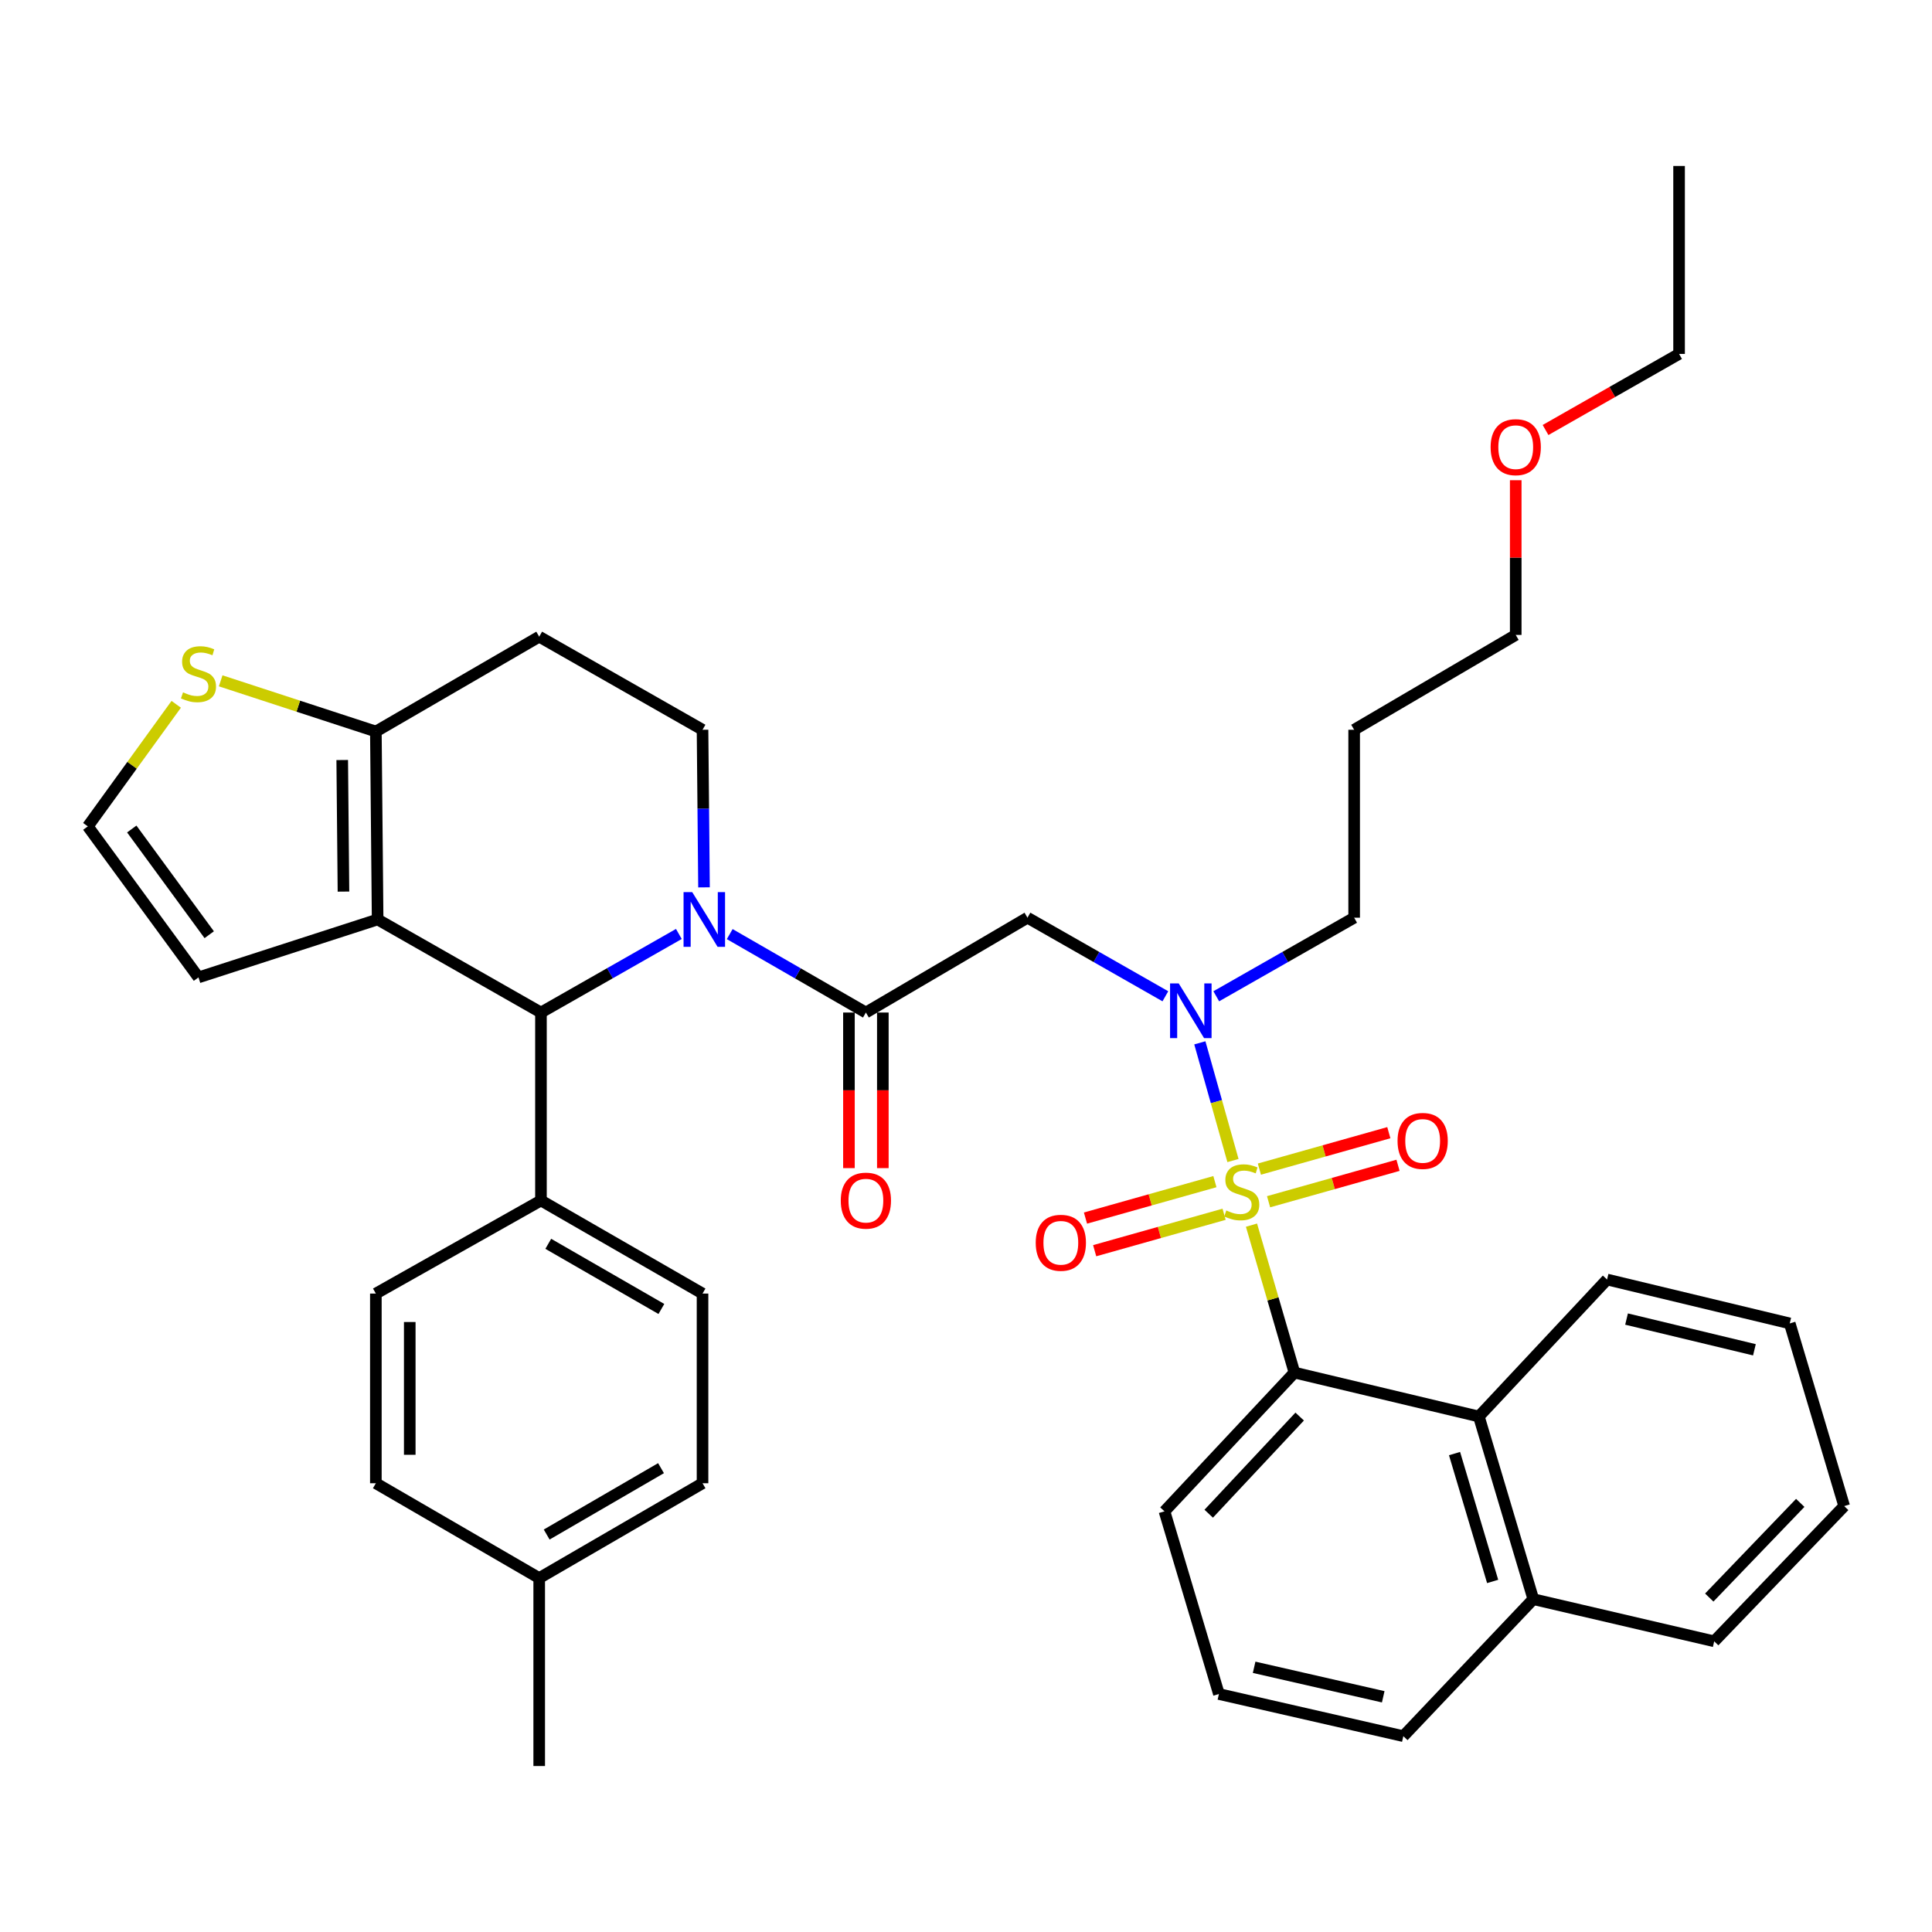 <?xml version='1.0' encoding='iso-8859-1'?>
<svg version='1.1' baseProfile='full'
              xmlns='http://www.w3.org/2000/svg'
                      xmlns:rdkit='http://www.rdkit.org/xml'
                      xmlns:xlink='http://www.w3.org/1999/xlink'
                  xml:space='preserve'
width='1000px' height='1000px' viewBox='0 0 1000 1000'>
<!-- END OF HEADER -->
<rect style='opacity:1.0;fill:#FFFFFF;stroke:none' width='1000' height='1000' x='0' y='0'> </rect>
<path class='bond-0' d='M 603.193,515.673 L 567.504,495.335' style='fill:none;fill-rule:evenodd;stroke:#0000FF;stroke-width:6px;stroke-linecap:butt;stroke-linejoin:miter;stroke-opacity:1' />
<path class='bond-0' d='M 567.504,495.335 L 531.816,474.998' style='fill:none;fill-rule:evenodd;stroke:#000000;stroke-width:6px;stroke-linecap:butt;stroke-linejoin:miter;stroke-opacity:1' />
<path class='bond-1' d='M 621.036,539.771 L 629.611,570.232' style='fill:none;fill-rule:evenodd;stroke:#0000FF;stroke-width:6px;stroke-linecap:butt;stroke-linejoin:miter;stroke-opacity:1' />
<path class='bond-1' d='M 629.611,570.232 L 638.185,600.693' style='fill:none;fill-rule:evenodd;stroke:#CCCC00;stroke-width:6px;stroke-linecap:butt;stroke-linejoin:miter;stroke-opacity:1' />
<path class='bond-2' d='M 629.538,515.672 L 665.222,495.335' style='fill:none;fill-rule:evenodd;stroke:#0000FF;stroke-width:6px;stroke-linecap:butt;stroke-linejoin:miter;stroke-opacity:1' />
<path class='bond-2' d='M 665.222,495.335 L 700.906,474.998' style='fill:none;fill-rule:evenodd;stroke:#000000;stroke-width:6px;stroke-linecap:butt;stroke-linejoin:miter;stroke-opacity:1' />
<path class='bond-3' d='M 669.996,710.449 L 765.454,733.18' style='fill:none;fill-rule:evenodd;stroke:#000000;stroke-width:6px;stroke-linecap:butt;stroke-linejoin:miter;stroke-opacity:1' />
<path class='bond-4' d='M 669.996,710.449 L 602.729,782.268' style='fill:none;fill-rule:evenodd;stroke:#000000;stroke-width:6px;stroke-linecap:butt;stroke-linejoin:miter;stroke-opacity:1' />
<path class='bond-4' d='M 672.712,733.216 L 625.625,783.489' style='fill:none;fill-rule:evenodd;stroke:#000000;stroke-width:6px;stroke-linecap:butt;stroke-linejoin:miter;stroke-opacity:1' />
<path class='bond-5' d='M 669.996,710.449 L 658.882,672.29' style='fill:none;fill-rule:evenodd;stroke:#000000;stroke-width:6px;stroke-linecap:butt;stroke-linejoin:miter;stroke-opacity:1' />
<path class='bond-5' d='M 658.882,672.29 L 647.767,634.132' style='fill:none;fill-rule:evenodd;stroke:#CCCC00;stroke-width:6px;stroke-linecap:butt;stroke-linejoin:miter;stroke-opacity:1' />
<path class='bond-6' d='M 448.182,524.086 L 412.942,503.788' style='fill:none;fill-rule:evenodd;stroke:#000000;stroke-width:6px;stroke-linecap:butt;stroke-linejoin:miter;stroke-opacity:1' />
<path class='bond-6' d='M 412.942,503.788 L 377.702,483.49' style='fill:none;fill-rule:evenodd;stroke:#0000FF;stroke-width:6px;stroke-linecap:butt;stroke-linejoin:miter;stroke-opacity:1' />
<path class='bond-7' d='M 439.41,524.086 L 439.41,564.35' style='fill:none;fill-rule:evenodd;stroke:#000000;stroke-width:6px;stroke-linecap:butt;stroke-linejoin:miter;stroke-opacity:1' />
<path class='bond-7' d='M 439.41,564.35 L 439.41,604.614' style='fill:none;fill-rule:evenodd;stroke:#FF0000;stroke-width:6px;stroke-linecap:butt;stroke-linejoin:miter;stroke-opacity:1' />
<path class='bond-7' d='M 456.955,524.086 L 456.955,564.35' style='fill:none;fill-rule:evenodd;stroke:#000000;stroke-width:6px;stroke-linecap:butt;stroke-linejoin:miter;stroke-opacity:1' />
<path class='bond-7' d='M 456.955,564.35 L 456.955,604.614' style='fill:none;fill-rule:evenodd;stroke:#FF0000;stroke-width:6px;stroke-linecap:butt;stroke-linejoin:miter;stroke-opacity:1' />
<path class='bond-8' d='M 448.182,524.086 L 531.816,474.998' style='fill:none;fill-rule:evenodd;stroke:#000000;stroke-width:6px;stroke-linecap:butt;stroke-linejoin:miter;stroke-opacity:1' />
<path class='bond-9' d='M 656.612,622.018 L 690.111,612.59' style='fill:none;fill-rule:evenodd;stroke:#CCCC00;stroke-width:6px;stroke-linecap:butt;stroke-linejoin:miter;stroke-opacity:1' />
<path class='bond-9' d='M 690.111,612.59 L 723.611,603.161' style='fill:none;fill-rule:evenodd;stroke:#FF0000;stroke-width:6px;stroke-linecap:butt;stroke-linejoin:miter;stroke-opacity:1' />
<path class='bond-9' d='M 651.858,605.129 L 685.358,595.7' style='fill:none;fill-rule:evenodd;stroke:#CCCC00;stroke-width:6px;stroke-linecap:butt;stroke-linejoin:miter;stroke-opacity:1' />
<path class='bond-9' d='M 685.358,595.7 L 718.857,586.272' style='fill:none;fill-rule:evenodd;stroke:#FF0000;stroke-width:6px;stroke-linecap:butt;stroke-linejoin:miter;stroke-opacity:1' />
<path class='bond-10' d='M 628.833,611.611 L 595.338,621.043' style='fill:none;fill-rule:evenodd;stroke:#CCCC00;stroke-width:6px;stroke-linecap:butt;stroke-linejoin:miter;stroke-opacity:1' />
<path class='bond-10' d='M 595.338,621.043 L 561.843,630.475' style='fill:none;fill-rule:evenodd;stroke:#FF0000;stroke-width:6px;stroke-linecap:butt;stroke-linejoin:miter;stroke-opacity:1' />
<path class='bond-10' d='M 633.589,628.5 L 600.094,637.932' style='fill:none;fill-rule:evenodd;stroke:#CCCC00;stroke-width:6px;stroke-linecap:butt;stroke-linejoin:miter;stroke-opacity:1' />
<path class='bond-10' d='M 600.094,637.932 L 566.599,647.364' style='fill:none;fill-rule:evenodd;stroke:#FF0000;stroke-width:6px;stroke-linecap:butt;stroke-linejoin:miter;stroke-opacity:1' />
<path class='bond-11' d='M 765.454,733.18 L 793.634,827.721' style='fill:none;fill-rule:evenodd;stroke:#000000;stroke-width:6px;stroke-linecap:butt;stroke-linejoin:miter;stroke-opacity:1' />
<path class='bond-11' d='M 752.866,752.373 L 772.592,818.551' style='fill:none;fill-rule:evenodd;stroke:#000000;stroke-width:6px;stroke-linecap:butt;stroke-linejoin:miter;stroke-opacity:1' />
<path class='bond-12' d='M 765.454,733.18 L 831.815,662.276' style='fill:none;fill-rule:evenodd;stroke:#000000;stroke-width:6px;stroke-linecap:butt;stroke-linejoin:miter;stroke-opacity:1' />
<path class='bond-13' d='M 793.634,827.721 L 887.268,849.545' style='fill:none;fill-rule:evenodd;stroke:#000000;stroke-width:6px;stroke-linecap:butt;stroke-linejoin:miter;stroke-opacity:1' />
<path class='bond-14' d='M 793.634,827.721 L 726.366,898.634' style='fill:none;fill-rule:evenodd;stroke:#000000;stroke-width:6px;stroke-linecap:butt;stroke-linejoin:miter;stroke-opacity:1' />
<path class='bond-15' d='M 700.906,474.998 L 700.906,377.727' style='fill:none;fill-rule:evenodd;stroke:#000000;stroke-width:6px;stroke-linecap:butt;stroke-linejoin:miter;stroke-opacity:1' />
<path class='bond-16' d='M 700.906,377.727 L 784.539,328.639' style='fill:none;fill-rule:evenodd;stroke:#000000;stroke-width:6px;stroke-linecap:butt;stroke-linejoin:miter;stroke-opacity:1' />
<path class='bond-17' d='M 351.376,483.419 L 315.687,503.753' style='fill:none;fill-rule:evenodd;stroke:#0000FF;stroke-width:6px;stroke-linecap:butt;stroke-linejoin:miter;stroke-opacity:1' />
<path class='bond-17' d='M 315.687,503.753 L 279.999,524.086' style='fill:none;fill-rule:evenodd;stroke:#000000;stroke-width:6px;stroke-linecap:butt;stroke-linejoin:miter;stroke-opacity:1' />
<path class='bond-18' d='M 364.394,459.299 L 364.013,418.513' style='fill:none;fill-rule:evenodd;stroke:#0000FF;stroke-width:6px;stroke-linecap:butt;stroke-linejoin:miter;stroke-opacity:1' />
<path class='bond-18' d='M 364.013,418.513 L 363.632,377.727' style='fill:none;fill-rule:evenodd;stroke:#000000;stroke-width:6px;stroke-linecap:butt;stroke-linejoin:miter;stroke-opacity:1' />
<path class='bond-19' d='M 279.999,524.086 L 195.459,475.914' style='fill:none;fill-rule:evenodd;stroke:#000000;stroke-width:6px;stroke-linecap:butt;stroke-linejoin:miter;stroke-opacity:1' />
<path class='bond-20' d='M 279.999,524.086 L 279.999,621.366' style='fill:none;fill-rule:evenodd;stroke:#000000;stroke-width:6px;stroke-linecap:butt;stroke-linejoin:miter;stroke-opacity:1' />
<path class='bond-21' d='M 363.632,377.727 L 279.092,329.545' style='fill:none;fill-rule:evenodd;stroke:#000000;stroke-width:6px;stroke-linecap:butt;stroke-linejoin:miter;stroke-opacity:1' />
<path class='bond-22' d='M 279.092,329.545 L 194.543,378.634' style='fill:none;fill-rule:evenodd;stroke:#000000;stroke-width:6px;stroke-linecap:butt;stroke-linejoin:miter;stroke-opacity:1' />
<path class='bond-23' d='M 195.459,475.914 L 194.543,378.634' style='fill:none;fill-rule:evenodd;stroke:#000000;stroke-width:6px;stroke-linecap:butt;stroke-linejoin:miter;stroke-opacity:1' />
<path class='bond-23' d='M 177.777,461.487 L 177.135,393.391' style='fill:none;fill-rule:evenodd;stroke:#000000;stroke-width:6px;stroke-linecap:butt;stroke-linejoin:miter;stroke-opacity:1' />
<path class='bond-24' d='M 195.459,475.914 L 102.731,505.907' style='fill:none;fill-rule:evenodd;stroke:#000000;stroke-width:6px;stroke-linecap:butt;stroke-linejoin:miter;stroke-opacity:1' />
<path class='bond-25' d='M 194.543,378.634 L 154.384,365.515' style='fill:none;fill-rule:evenodd;stroke:#000000;stroke-width:6px;stroke-linecap:butt;stroke-linejoin:miter;stroke-opacity:1' />
<path class='bond-25' d='M 154.384,365.515 L 114.226,352.396' style='fill:none;fill-rule:evenodd;stroke:#CCCC00;stroke-width:6px;stroke-linecap:butt;stroke-linejoin:miter;stroke-opacity:1' />
<path class='bond-26' d='M 91.21,364.55 L 68.332,396.141' style='fill:none;fill-rule:evenodd;stroke:#CCCC00;stroke-width:6px;stroke-linecap:butt;stroke-linejoin:miter;stroke-opacity:1' />
<path class='bond-26' d='M 68.332,396.141 L 45.455,427.732' style='fill:none;fill-rule:evenodd;stroke:#000000;stroke-width:6px;stroke-linecap:butt;stroke-linejoin:miter;stroke-opacity:1' />
<path class='bond-27' d='M 45.455,427.732 L 102.731,505.907' style='fill:none;fill-rule:evenodd;stroke:#000000;stroke-width:6px;stroke-linecap:butt;stroke-linejoin:miter;stroke-opacity:1' />
<path class='bond-27' d='M 68.199,429.089 L 108.293,483.811' style='fill:none;fill-rule:evenodd;stroke:#000000;stroke-width:6px;stroke-linecap:butt;stroke-linejoin:miter;stroke-opacity:1' />
<path class='bond-28' d='M 279.999,621.366 L 363.632,669.548' style='fill:none;fill-rule:evenodd;stroke:#000000;stroke-width:6px;stroke-linecap:butt;stroke-linejoin:miter;stroke-opacity:1' />
<path class='bond-28' d='M 283.785,643.796 L 342.329,677.524' style='fill:none;fill-rule:evenodd;stroke:#000000;stroke-width:6px;stroke-linecap:butt;stroke-linejoin:miter;stroke-opacity:1' />
<path class='bond-29' d='M 279.999,621.366 L 194.543,669.548' style='fill:none;fill-rule:evenodd;stroke:#000000;stroke-width:6px;stroke-linecap:butt;stroke-linejoin:miter;stroke-opacity:1' />
<path class='bond-30' d='M 363.632,669.548 L 363.632,767.725' style='fill:none;fill-rule:evenodd;stroke:#000000;stroke-width:6px;stroke-linecap:butt;stroke-linejoin:miter;stroke-opacity:1' />
<path class='bond-31' d='M 194.543,669.548 L 194.543,767.725' style='fill:none;fill-rule:evenodd;stroke:#000000;stroke-width:6px;stroke-linecap:butt;stroke-linejoin:miter;stroke-opacity:1' />
<path class='bond-31' d='M 212.088,684.275 L 212.088,752.998' style='fill:none;fill-rule:evenodd;stroke:#000000;stroke-width:6px;stroke-linecap:butt;stroke-linejoin:miter;stroke-opacity:1' />
<path class='bond-32' d='M 194.543,767.725 L 279.092,816.813' style='fill:none;fill-rule:evenodd;stroke:#000000;stroke-width:6px;stroke-linecap:butt;stroke-linejoin:miter;stroke-opacity:1' />
<path class='bond-33' d='M 363.632,767.725 L 279.092,816.813' style='fill:none;fill-rule:evenodd;stroke:#000000;stroke-width:6px;stroke-linecap:butt;stroke-linejoin:miter;stroke-opacity:1' />
<path class='bond-33' d='M 342.141,759.915 L 282.963,794.277' style='fill:none;fill-rule:evenodd;stroke:#000000;stroke-width:6px;stroke-linecap:butt;stroke-linejoin:miter;stroke-opacity:1' />
<path class='bond-34' d='M 279.092,816.813 L 279.092,914.093' style='fill:none;fill-rule:evenodd;stroke:#000000;stroke-width:6px;stroke-linecap:butt;stroke-linejoin:miter;stroke-opacity:1' />
<path class='bond-35' d='M 784.539,328.639 L 784.539,288.6' style='fill:none;fill-rule:evenodd;stroke:#000000;stroke-width:6px;stroke-linecap:butt;stroke-linejoin:miter;stroke-opacity:1' />
<path class='bond-35' d='M 784.539,288.6 L 784.539,248.56' style='fill:none;fill-rule:evenodd;stroke:#FF0000;stroke-width:6px;stroke-linecap:butt;stroke-linejoin:miter;stroke-opacity:1' />
<path class='bond-36' d='M 799.972,222.574 L 834.531,202.88' style='fill:none;fill-rule:evenodd;stroke:#FF0000;stroke-width:6px;stroke-linecap:butt;stroke-linejoin:miter;stroke-opacity:1' />
<path class='bond-36' d='M 834.531,202.88 L 869.089,183.187' style='fill:none;fill-rule:evenodd;stroke:#000000;stroke-width:6px;stroke-linecap:butt;stroke-linejoin:miter;stroke-opacity:1' />
<path class='bond-37' d='M 869.089,183.187 L 869.089,85.907' style='fill:none;fill-rule:evenodd;stroke:#000000;stroke-width:6px;stroke-linecap:butt;stroke-linejoin:miter;stroke-opacity:1' />
<path class='bond-38' d='M 602.729,782.268 L 630.909,876.819' style='fill:none;fill-rule:evenodd;stroke:#000000;stroke-width:6px;stroke-linecap:butt;stroke-linejoin:miter;stroke-opacity:1' />
<path class='bond-39' d='M 831.815,662.276 L 926.365,684.998' style='fill:none;fill-rule:evenodd;stroke:#000000;stroke-width:6px;stroke-linecap:butt;stroke-linejoin:miter;stroke-opacity:1' />
<path class='bond-39' d='M 841.898,682.744 L 908.083,698.649' style='fill:none;fill-rule:evenodd;stroke:#000000;stroke-width:6px;stroke-linecap:butt;stroke-linejoin:miter;stroke-opacity:1' />
<path class='bond-40' d='M 630.909,876.819 L 726.366,898.634' style='fill:none;fill-rule:evenodd;stroke:#000000;stroke-width:6px;stroke-linecap:butt;stroke-linejoin:miter;stroke-opacity:1' />
<path class='bond-40' d='M 649.136,862.987 L 715.957,878.257' style='fill:none;fill-rule:evenodd;stroke:#000000;stroke-width:6px;stroke-linecap:butt;stroke-linejoin:miter;stroke-opacity:1' />
<path class='bond-41' d='M 887.268,849.545 L 954.545,779.549' style='fill:none;fill-rule:evenodd;stroke:#000000;stroke-width:6px;stroke-linecap:butt;stroke-linejoin:miter;stroke-opacity:1' />
<path class='bond-41' d='M 884.71,826.887 L 931.804,777.89' style='fill:none;fill-rule:evenodd;stroke:#000000;stroke-width:6px;stroke-linecap:butt;stroke-linejoin:miter;stroke-opacity:1' />
<path class='bond-42' d='M 926.365,684.998 L 954.545,779.549' style='fill:none;fill-rule:evenodd;stroke:#000000;stroke-width:6px;stroke-linecap:butt;stroke-linejoin:miter;stroke-opacity:1' />
<path  class='atom-0' d='M 610.106 509.02
L 619.386 524.02
Q 620.306 525.5, 621.786 528.18
Q 623.266 530.86, 623.346 531.02
L 623.346 509.02
L 627.106 509.02
L 627.106 537.34
L 623.226 537.34
L 613.266 520.94
Q 612.106 519.02, 610.866 516.82
Q 609.666 514.62, 609.306 513.94
L 609.306 537.34
L 605.626 537.34
L 605.626 509.02
L 610.106 509.02
' fill='#0000FF'/>
<path  class='atom-3' d='M 435.182 621.446
Q 435.182 614.646, 438.542 610.846
Q 441.902 607.046, 448.182 607.046
Q 454.462 607.046, 457.822 610.846
Q 461.182 614.646, 461.182 621.446
Q 461.182 628.326, 457.782 632.246
Q 454.382 636.126, 448.182 636.126
Q 441.942 636.126, 438.542 632.246
Q 435.182 628.366, 435.182 621.446
M 448.182 632.926
Q 452.502 632.926, 454.822 630.046
Q 457.182 627.126, 457.182 621.446
Q 457.182 615.886, 454.822 613.086
Q 452.502 610.246, 448.182 610.246
Q 443.862 610.246, 441.502 613.046
Q 439.182 615.846, 439.182 621.446
Q 439.182 627.166, 441.502 630.046
Q 443.862 632.926, 448.182 632.926
' fill='#FF0000'/>
<path  class='atom-5' d='M 634.723 626.534
Q 635.043 626.654, 636.363 627.214
Q 637.683 627.774, 639.123 628.134
Q 640.603 628.454, 642.043 628.454
Q 644.723 628.454, 646.283 627.174
Q 647.843 625.854, 647.843 623.574
Q 647.843 622.014, 647.043 621.054
Q 646.283 620.094, 645.083 619.574
Q 643.883 619.054, 641.883 618.454
Q 639.363 617.694, 637.843 616.974
Q 636.363 616.254, 635.283 614.734
Q 634.243 613.214, 634.243 610.654
Q 634.243 607.094, 636.643 604.894
Q 639.083 602.694, 643.883 602.694
Q 647.163 602.694, 650.883 604.254
L 649.963 607.334
Q 646.563 605.934, 644.003 605.934
Q 641.243 605.934, 639.723 607.094
Q 638.203 608.214, 638.243 610.174
Q 638.243 611.694, 639.003 612.614
Q 639.803 613.534, 640.923 614.054
Q 642.083 614.574, 644.003 615.174
Q 646.563 615.974, 648.083 616.774
Q 649.603 617.574, 650.683 619.214
Q 651.803 620.814, 651.803 623.574
Q 651.803 627.494, 649.163 629.614
Q 646.563 631.694, 642.203 631.694
Q 639.683 631.694, 637.763 631.134
Q 635.883 630.614, 633.643 629.694
L 634.723 626.534
' fill='#CCCC00'/>
<path  class='atom-6' d='M 723.367 590.537
Q 723.367 583.737, 726.727 579.937
Q 730.087 576.137, 736.367 576.137
Q 742.647 576.137, 746.007 579.937
Q 749.367 583.737, 749.367 590.537
Q 749.367 597.417, 745.967 601.337
Q 742.567 605.217, 736.367 605.217
Q 730.127 605.217, 726.727 601.337
Q 723.367 597.457, 723.367 590.537
M 736.367 602.017
Q 740.687 602.017, 743.007 599.137
Q 745.367 596.217, 745.367 590.537
Q 745.367 584.977, 743.007 582.177
Q 740.687 579.337, 736.367 579.337
Q 732.047 579.337, 729.687 582.137
Q 727.367 584.937, 727.367 590.537
Q 727.367 596.257, 729.687 599.137
Q 732.047 602.017, 736.367 602.017
' fill='#FF0000'/>
<path  class='atom-7' d='M 536.088 643.261
Q 536.088 636.461, 539.448 632.661
Q 542.808 628.861, 549.088 628.861
Q 555.368 628.861, 558.728 632.661
Q 562.088 636.461, 562.088 643.261
Q 562.088 650.141, 558.688 654.061
Q 555.288 657.941, 549.088 657.941
Q 542.848 657.941, 539.448 654.061
Q 536.088 650.181, 536.088 643.261
M 549.088 654.741
Q 553.408 654.741, 555.728 651.861
Q 558.088 648.941, 558.088 643.261
Q 558.088 637.701, 555.728 634.901
Q 553.408 632.061, 549.088 632.061
Q 544.768 632.061, 542.408 634.861
Q 540.088 637.661, 540.088 643.261
Q 540.088 648.981, 542.408 651.861
Q 544.768 654.741, 549.088 654.741
' fill='#FF0000'/>
<path  class='atom-12' d='M 358.289 461.754
L 367.569 476.754
Q 368.489 478.234, 369.969 480.914
Q 371.449 483.594, 371.529 483.754
L 371.529 461.754
L 375.289 461.754
L 375.289 490.074
L 371.409 490.074
L 361.449 473.674
Q 360.289 471.754, 359.049 469.554
Q 357.849 467.354, 357.489 466.674
L 357.489 490.074
L 353.809 490.074
L 353.809 461.754
L 358.289 461.754
' fill='#0000FF'/>
<path  class='atom-18' d='M 94.731 358.361
Q 95.051 358.481, 96.371 359.041
Q 97.691 359.601, 99.131 359.961
Q 100.611 360.281, 102.051 360.281
Q 104.731 360.281, 106.291 359.001
Q 107.851 357.681, 107.851 355.401
Q 107.851 353.841, 107.051 352.881
Q 106.291 351.921, 105.091 351.401
Q 103.891 350.881, 101.891 350.281
Q 99.371 349.521, 97.851 348.801
Q 96.371 348.081, 95.291 346.561
Q 94.251 345.041, 94.251 342.481
Q 94.251 338.921, 96.651 336.721
Q 99.091 334.521, 103.891 334.521
Q 107.171 334.521, 110.891 336.081
L 109.971 339.161
Q 106.571 337.761, 104.011 337.761
Q 101.251 337.761, 99.731 338.921
Q 98.211 340.041, 98.251 342.001
Q 98.251 343.521, 99.011 344.441
Q 99.811 345.361, 100.931 345.881
Q 102.091 346.401, 104.011 347.001
Q 106.571 347.801, 108.091 348.601
Q 109.611 349.401, 110.691 351.041
Q 111.811 352.641, 111.811 355.401
Q 111.811 359.321, 109.171 361.441
Q 106.571 363.521, 102.211 363.521
Q 99.691 363.521, 97.771 362.961
Q 95.891 362.441, 93.651 361.521
L 94.731 358.361
' fill='#CCCC00'/>
<path  class='atom-29' d='M 771.539 231.449
Q 771.539 224.649, 774.899 220.849
Q 778.259 217.049, 784.539 217.049
Q 790.819 217.049, 794.179 220.849
Q 797.539 224.649, 797.539 231.449
Q 797.539 238.329, 794.139 242.249
Q 790.739 246.129, 784.539 246.129
Q 778.299 246.129, 774.899 242.249
Q 771.539 238.369, 771.539 231.449
M 784.539 242.929
Q 788.859 242.929, 791.179 240.049
Q 793.539 237.129, 793.539 231.449
Q 793.539 225.889, 791.179 223.089
Q 788.859 220.249, 784.539 220.249
Q 780.219 220.249, 777.859 223.049
Q 775.539 225.849, 775.539 231.449
Q 775.539 237.169, 777.859 240.049
Q 780.219 242.929, 784.539 242.929
' fill='#FF0000'/>
</svg>
